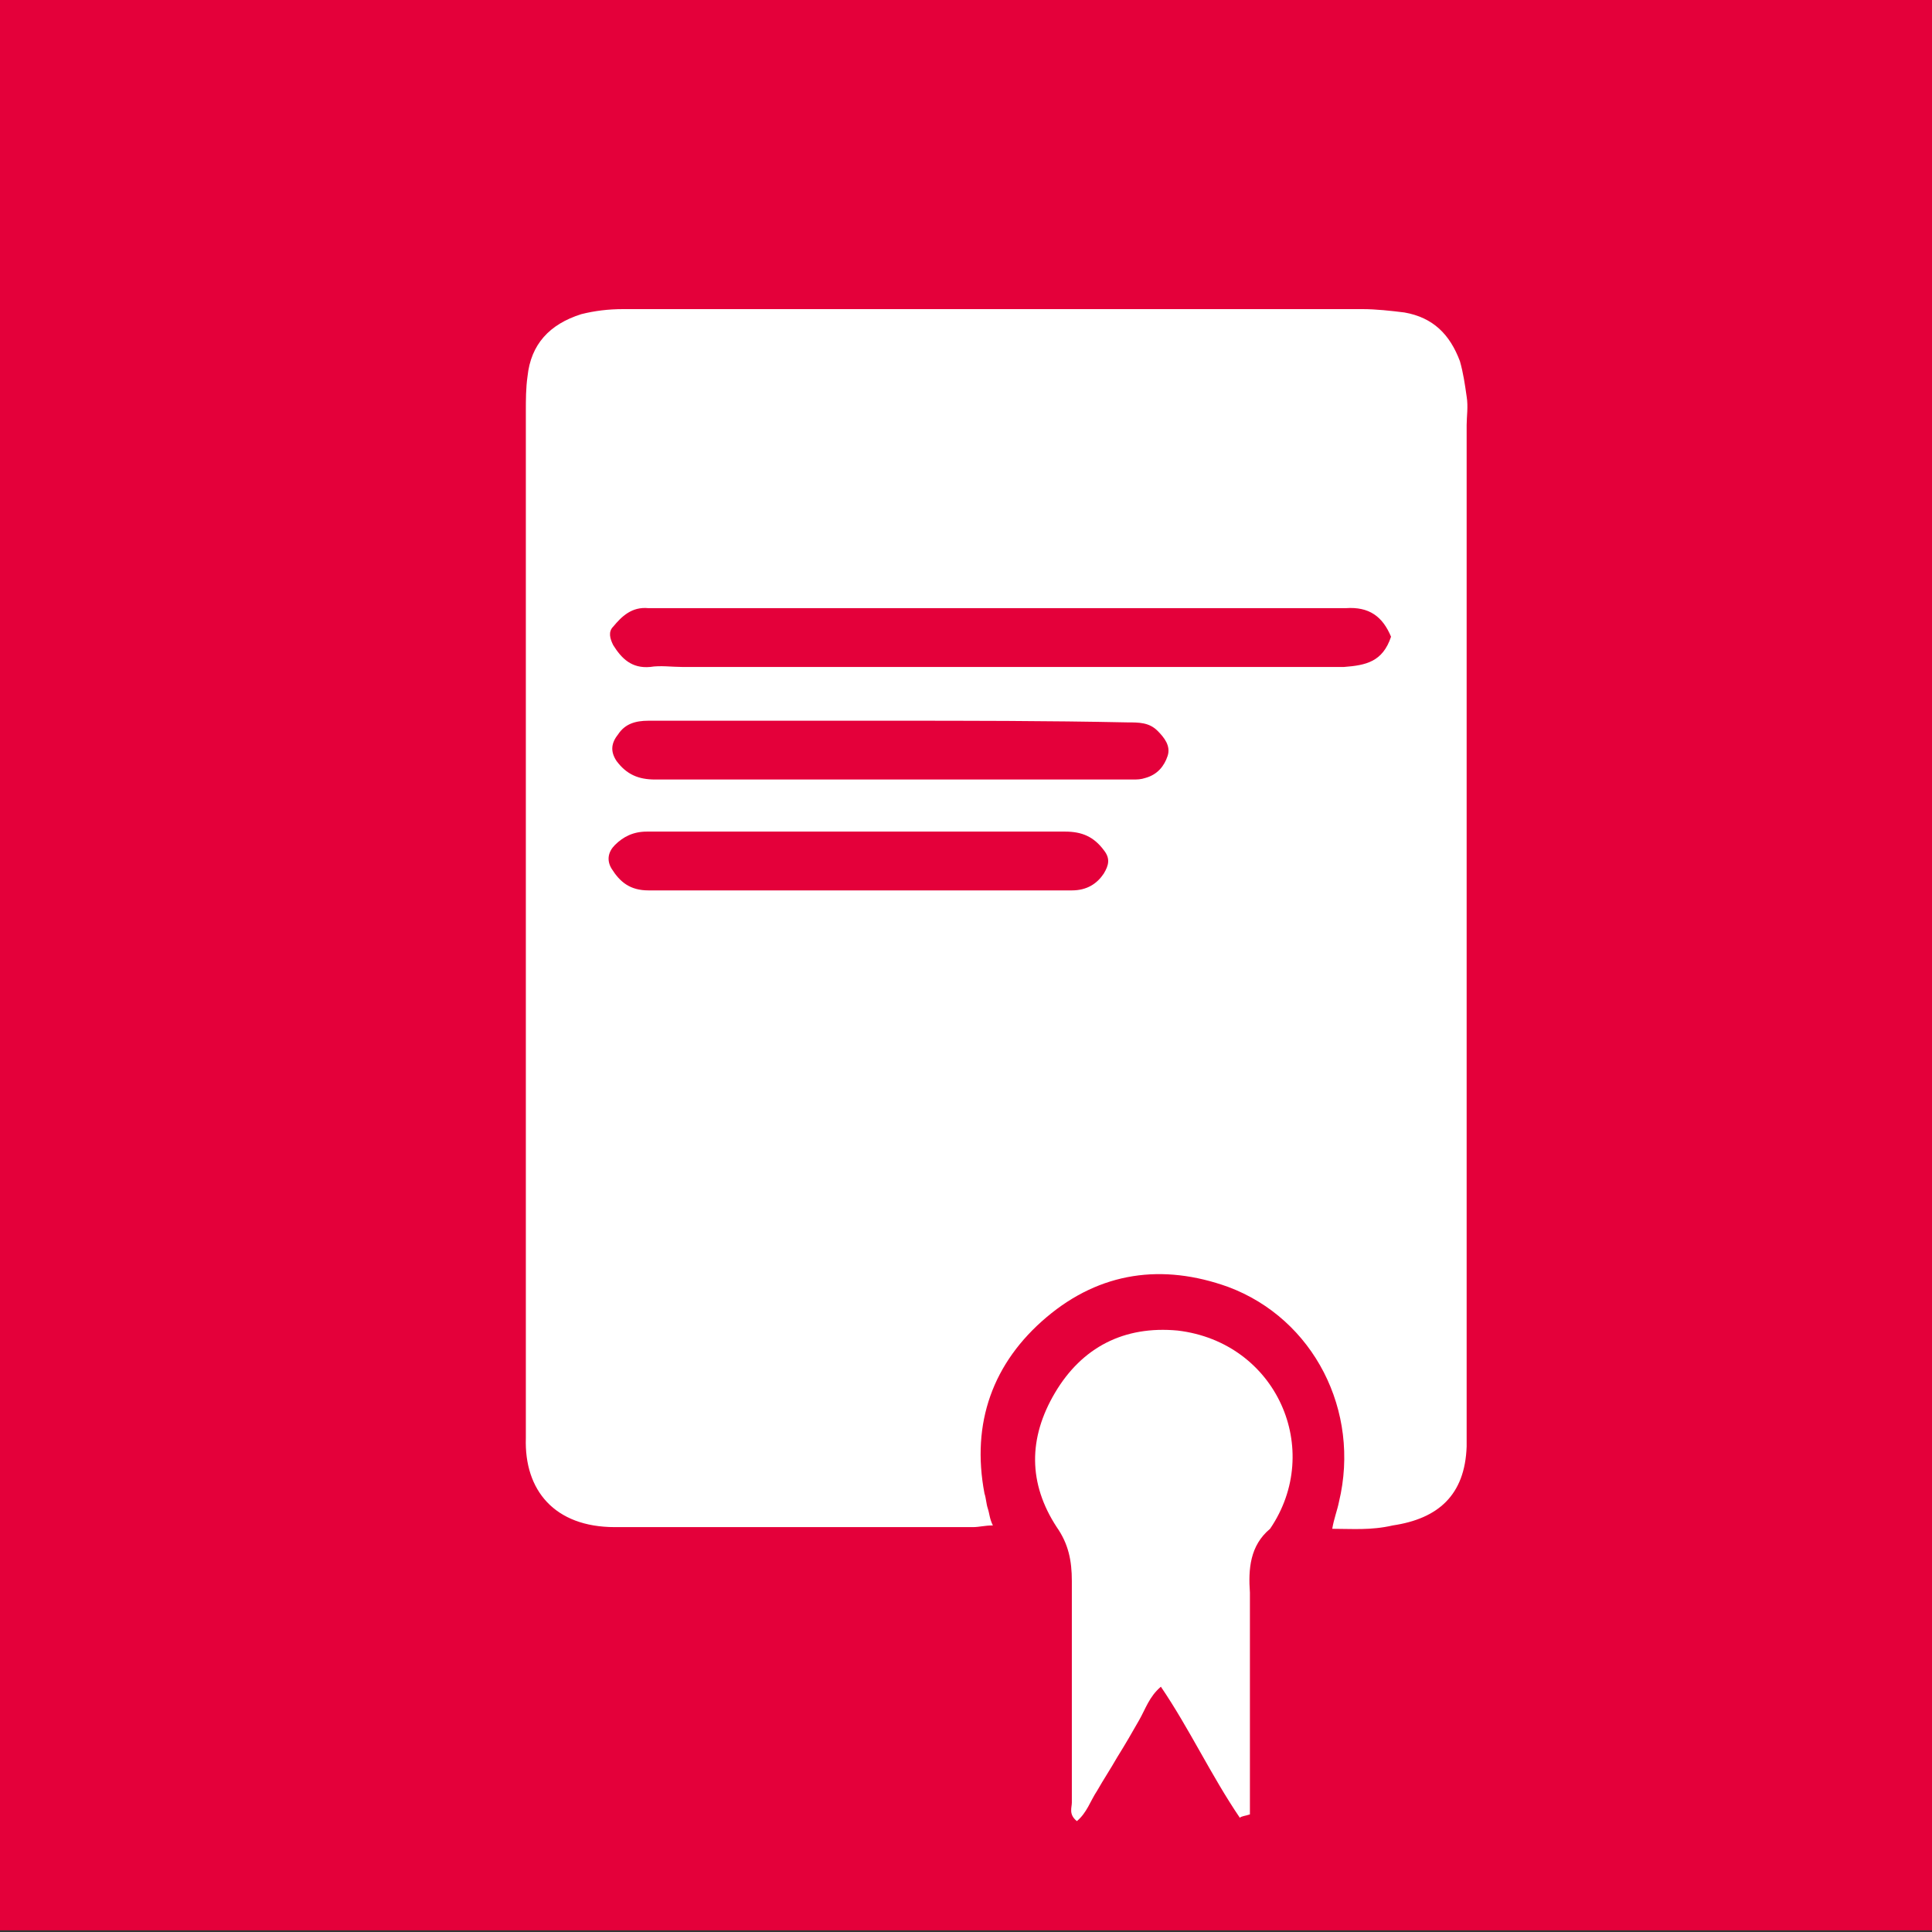 <?xml version="1.0" encoding="UTF-8"?>
<svg xmlns="http://www.w3.org/2000/svg" xmlns:xlink="http://www.w3.org/1999/xlink" version="1.1" id="Ebene_1" x="0px" y="0px" viewBox="0 0 115 115" style="enable-background:new 0 0 115 115;" xml:space="preserve">
<rect x="0" y="0" width="115" height="115" fill="#333333" stroke="none"/>
<style type="text/css">
	.st0{fill:#E4003A;}
	.st1{fill:#FFFFFF;}
</style>
<rect x="0" y="-0.1" class="st0" width="115.1" height="115"></rect>
<path class="st1" d="M79.3,91c0.1-0.6,0.3-1.1,0.4-1.6c1.3-5.4-1.5-10.9-6.6-12.8c-3.9-1.4-7.6-0.9-10.8,1.8  c-3.2,2.7-4.5,6.3-3.7,10.5c0.1,0.3,0.1,0.6,0.2,0.9c0.1,0.3,0.1,0.6,0.3,1c-0.5,0-0.8,0.1-1.2,0.1c-7.1,0-14.2,0-21.3,0  c-3.6,0-5.4-2.2-5.3-5.3c0-0.4,0-0.8,0-1.2c0-20,0-39.9,0-59.9c0-0.7,0-1.4,0.1-2.1c0.2-1.9,1.3-3.1,3.2-3.7  c0.8-0.2,1.6-0.3,2.5-0.3c1.9,0,3.7,0,5.6,0c12.8,0,25.6,0,38.4,0c0.8,0,1.7,0.1,2.5,0.2c1.7,0.3,2.7,1.3,3.3,2.9  c0.2,0.7,0.3,1.4,0.4,2.1c0.1,0.6,0,1.2,0,1.7c0,19.7,0,39.4,0,59.1c0,0.6,0,1.2,0,1.7c-0.1,2.9-1.7,4.3-4.4,4.7  C81.6,91.1,80.5,91,79.3,91z M82.8,37.9c-0.5-1.2-1.3-1.8-2.7-1.7c-13.1,0-26.2,0-39.4,0c-0.7,0-1.4,0-2.1,0c-1-0.1-1.6,0.5-2.1,1.1  c-0.3,0.3-0.2,0.7,0,1.1c0.5,0.8,1.1,1.4,2.2,1.3c0.6-0.1,1.3,0,1.9,0c13.1,0,26.2,0,39.4,0C81.3,39.6,82.3,39.4,82.8,37.9z   M53,42.9C53,42.9,53,42.9,53,42.9c-3.8,0-7.5,0-11.3,0c-1,0-2,0-3.1,0c-0.8,0-1.4,0.2-1.8,0.8c-0.4,0.5-0.5,1-0.1,1.6  c0.6,0.8,1.3,1.1,2.3,1.1c9.1,0,18.3,0,27.4,0c0.3,0,0.6,0,1,0c0.3,0,0.5,0,0.8-0.1c0.7-0.2,1.1-0.7,1.3-1.3  c0.2-0.6-0.2-1.1-0.6-1.5c-0.5-0.5-1.1-0.5-1.8-0.5C62.3,42.9,57.6,42.9,53,42.9z M51.2,53C51.2,53,51.2,53,51.2,53  c2.2,0,4.5,0,6.7,0c2,0,4,0,5.9,0c0.9,0,1.5-0.4,1.9-1c0.3-0.5,0.4-0.9,0-1.4c-0.6-0.8-1.3-1.1-2.3-1.1c-7.5,0-15,0-22.4,0  c-0.8,0-1.7,0-2.5,0c-0.8,0-1.4,0.3-1.9,0.8c-0.4,0.4-0.5,0.9-0.2,1.4c0.5,0.8,1.1,1.3,2.2,1.3C42.9,53,47.1,53,51.2,53z"></path>
<path class="st1" d="M73.8,108.2c-1.7-2.5-3-5.3-4.7-7.8c-0.7,0.6-0.9,1.3-1.3,2c-0.4,0.7-0.8,1.4-1.3,2.2c-0.4,0.7-0.8,1.3-1.2,2  c-0.4,0.6-0.6,1.3-1.2,1.8c-0.5-0.4-0.3-0.8-0.3-1.1c0-4.4,0-8.8,0-13.2c0-1.2-0.2-2.2-0.9-3.2c-1.7-2.6-1.7-5.3-0.1-8  c1.6-2.7,4.1-4,7.3-3.7c5.9,0.7,8.7,7.1,5.5,11.8c-1.2,1-1.3,2.4-1.2,3.8c0,3.8,0,7.7,0,11.5c0,0.6,0,1.1,0,1.7  C74.1,108.1,73.9,108.1,73.8,108.2z"></path>
</svg>
